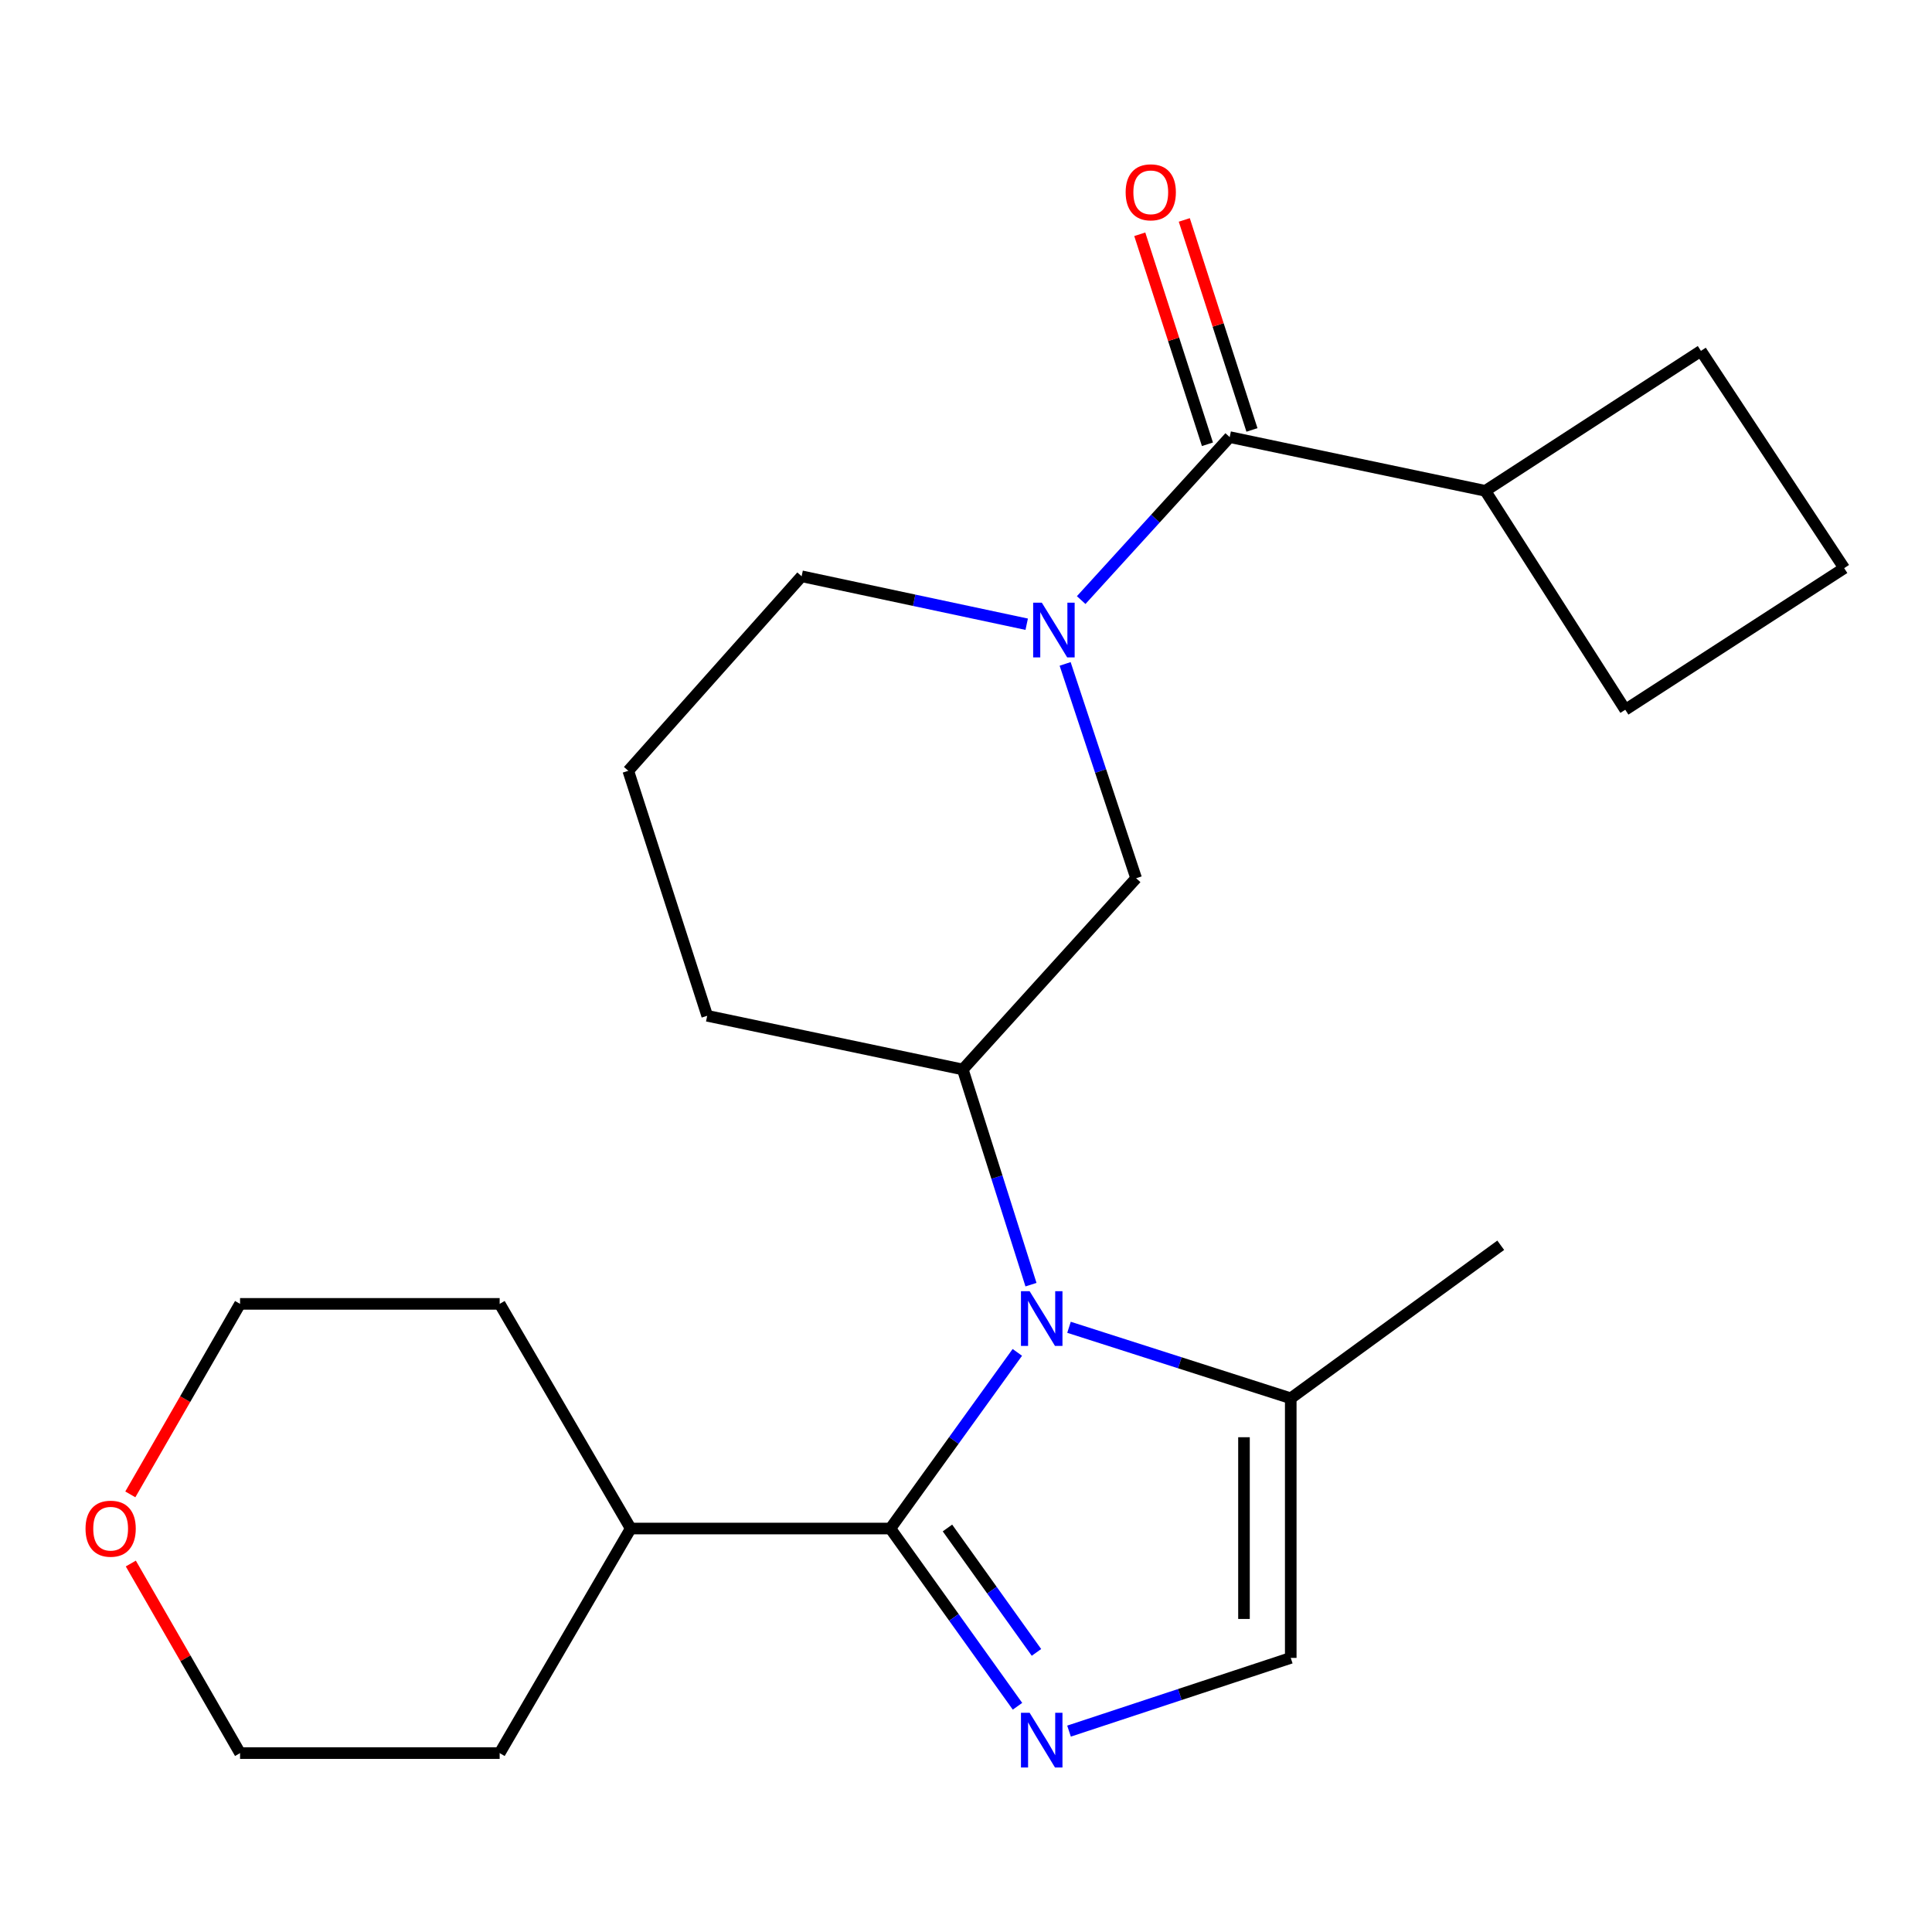 <?xml version='1.0' encoding='iso-8859-1'?>
<svg version='1.1' baseProfile='full'
              xmlns='http://www.w3.org/2000/svg'
                      xmlns:rdkit='http://www.rdkit.org/xml'
                      xmlns:xlink='http://www.w3.org/1999/xlink'
                  xml:space='preserve'
width='1000px' height='1000px' viewBox='0 0 1000 1000'>
<!-- END OF HEADER -->
<rect style='opacity:1.0;fill:#FFFFFF;stroke:none' width='1000' height='1000' x='0' y='0'> </rect>
<path class='bond-0' d='M 526.57,699.99 L 493.707,745.579' style='fill:none;fill-rule:evenodd;stroke:#0000FF;stroke-width:6px;stroke-linecap:butt;stroke-linejoin:miter;stroke-opacity:1' />
<path class='bond-0' d='M 493.707,745.579 L 460.844,791.167' style='fill:none;fill-rule:evenodd;stroke:#000000;stroke-width:6px;stroke-linecap:butt;stroke-linejoin:miter;stroke-opacity:1' />
<path class='bond-4' d='M 533.633,664.94 L 515.985,609.247' style='fill:none;fill-rule:evenodd;stroke:#0000FF;stroke-width:6px;stroke-linecap:butt;stroke-linejoin:miter;stroke-opacity:1' />
<path class='bond-4' d='M 515.985,609.247 L 498.337,553.555' style='fill:none;fill-rule:evenodd;stroke:#000000;stroke-width:6px;stroke-linecap:butt;stroke-linejoin:miter;stroke-opacity:1' />
<path class='bond-5' d='M 553.315,687.003 L 610.703,705.378' style='fill:none;fill-rule:evenodd;stroke:#0000FF;stroke-width:6px;stroke-linecap:butt;stroke-linejoin:miter;stroke-opacity:1' />
<path class='bond-5' d='M 610.703,705.378 L 668.09,723.753' style='fill:none;fill-rule:evenodd;stroke:#000000;stroke-width:6px;stroke-linecap:butt;stroke-linejoin:miter;stroke-opacity:1' />
<path class='bond-1' d='M 460.844,791.167 L 493.749,837.164' style='fill:none;fill-rule:evenodd;stroke:#000000;stroke-width:6px;stroke-linecap:butt;stroke-linejoin:miter;stroke-opacity:1' />
<path class='bond-1' d='M 493.749,837.164 L 526.654,883.161' style='fill:none;fill-rule:evenodd;stroke:#0000FF;stroke-width:6px;stroke-linecap:butt;stroke-linejoin:miter;stroke-opacity:1' />
<path class='bond-1' d='M 490.403,790.882 L 513.436,823.08' style='fill:none;fill-rule:evenodd;stroke:#000000;stroke-width:6px;stroke-linecap:butt;stroke-linejoin:miter;stroke-opacity:1' />
<path class='bond-1' d='M 513.436,823.08 L 536.47,855.278' style='fill:none;fill-rule:evenodd;stroke:#0000FF;stroke-width:6px;stroke-linecap:butt;stroke-linejoin:miter;stroke-opacity:1' />
<path class='bond-9' d='M 460.844,791.167 L 326.459,791.167' style='fill:none;fill-rule:evenodd;stroke:#000000;stroke-width:6px;stroke-linecap:butt;stroke-linejoin:miter;stroke-opacity:1' />
<path class='bond-23' d='M 553.325,896.02 L 610.708,877.073' style='fill:none;fill-rule:evenodd;stroke:#0000FF;stroke-width:6px;stroke-linecap:butt;stroke-linejoin:miter;stroke-opacity:1' />
<path class='bond-23' d='M 610.708,877.073 L 668.09,858.125' style='fill:none;fill-rule:evenodd;stroke:#000000;stroke-width:6px;stroke-linecap:butt;stroke-linejoin:miter;stroke-opacity:1' />
<path class='bond-2' d='M 551.311,343.64 L 569.686,399.109' style='fill:none;fill-rule:evenodd;stroke:#0000FF;stroke-width:6px;stroke-linecap:butt;stroke-linejoin:miter;stroke-opacity:1' />
<path class='bond-2' d='M 569.686,399.109 L 588.062,454.578' style='fill:none;fill-rule:evenodd;stroke:#000000;stroke-width:6px;stroke-linecap:butt;stroke-linejoin:miter;stroke-opacity:1' />
<path class='bond-3' d='M 559.616,310.604 L 598.052,268.425' style='fill:none;fill-rule:evenodd;stroke:#0000FF;stroke-width:6px;stroke-linecap:butt;stroke-linejoin:miter;stroke-opacity:1' />
<path class='bond-3' d='M 598.052,268.425 L 636.488,226.245' style='fill:none;fill-rule:evenodd;stroke:#000000;stroke-width:6px;stroke-linecap:butt;stroke-linejoin:miter;stroke-opacity:1' />
<path class='bond-24' d='M 531.421,323.098 L 473.17,310.692' style='fill:none;fill-rule:evenodd;stroke:#0000FF;stroke-width:6px;stroke-linecap:butt;stroke-linejoin:miter;stroke-opacity:1' />
<path class='bond-24' d='M 473.17,310.692 L 414.919,298.286' style='fill:none;fill-rule:evenodd;stroke:#000000;stroke-width:6px;stroke-linecap:butt;stroke-linejoin:miter;stroke-opacity:1' />
<path class='bond-8' d='M 648.008,222.533 L 630.495,168.185' style='fill:none;fill-rule:evenodd;stroke:#000000;stroke-width:6px;stroke-linecap:butt;stroke-linejoin:miter;stroke-opacity:1' />
<path class='bond-8' d='M 630.495,168.185 L 612.982,113.836' style='fill:none;fill-rule:evenodd;stroke:#FF0000;stroke-width:6px;stroke-linecap:butt;stroke-linejoin:miter;stroke-opacity:1' />
<path class='bond-8' d='M 624.968,229.957 L 607.455,175.609' style='fill:none;fill-rule:evenodd;stroke:#000000;stroke-width:6px;stroke-linecap:butt;stroke-linejoin:miter;stroke-opacity:1' />
<path class='bond-8' d='M 607.455,175.609 L 589.942,121.26' style='fill:none;fill-rule:evenodd;stroke:#FF0000;stroke-width:6px;stroke-linecap:butt;stroke-linejoin:miter;stroke-opacity:1' />
<path class='bond-10' d='M 636.488,226.245 L 768.802,254.056' style='fill:none;fill-rule:evenodd;stroke:#000000;stroke-width:6px;stroke-linecap:butt;stroke-linejoin:miter;stroke-opacity:1' />
<path class='bond-7' d='M 498.337,553.555 L 588.062,454.578' style='fill:none;fill-rule:evenodd;stroke:#000000;stroke-width:6px;stroke-linecap:butt;stroke-linejoin:miter;stroke-opacity:1' />
<path class='bond-13' d='M 498.337,553.555 L 366.049,525.772' style='fill:none;fill-rule:evenodd;stroke:#000000;stroke-width:6px;stroke-linecap:butt;stroke-linejoin:miter;stroke-opacity:1' />
<path class='bond-6' d='M 668.09,723.753 L 668.09,858.125' style='fill:none;fill-rule:evenodd;stroke:#000000;stroke-width:6px;stroke-linecap:butt;stroke-linejoin:miter;stroke-opacity:1' />
<path class='bond-6' d='M 643.884,743.908 L 643.884,837.969' style='fill:none;fill-rule:evenodd;stroke:#000000;stroke-width:6px;stroke-linecap:butt;stroke-linejoin:miter;stroke-opacity:1' />
<path class='bond-14' d='M 668.09,723.753 L 776.777,644.544' style='fill:none;fill-rule:evenodd;stroke:#000000;stroke-width:6px;stroke-linecap:butt;stroke-linejoin:miter;stroke-opacity:1' />
<path class='bond-21' d='M 326.459,791.167 L 258.627,907.411' style='fill:none;fill-rule:evenodd;stroke:#000000;stroke-width:6px;stroke-linecap:butt;stroke-linejoin:miter;stroke-opacity:1' />
<path class='bond-22' d='M 326.459,791.167 L 258.627,674.883' style='fill:none;fill-rule:evenodd;stroke:#000000;stroke-width:6px;stroke-linecap:butt;stroke-linejoin:miter;stroke-opacity:1' />
<path class='bond-19' d='M 768.802,254.056 L 841.233,367.368' style='fill:none;fill-rule:evenodd;stroke:#000000;stroke-width:6px;stroke-linecap:butt;stroke-linejoin:miter;stroke-opacity:1' />
<path class='bond-20' d='M 768.802,254.056 L 880.407,181.612' style='fill:none;fill-rule:evenodd;stroke:#000000;stroke-width:6px;stroke-linecap:butt;stroke-linejoin:miter;stroke-opacity:1' />
<path class='bond-11' d='M 67.452,773.492 L 95.854,724.188' style='fill:none;fill-rule:evenodd;stroke:#FF0000;stroke-width:6px;stroke-linecap:butt;stroke-linejoin:miter;stroke-opacity:1' />
<path class='bond-11' d='M 95.854,724.188 L 124.255,674.883' style='fill:none;fill-rule:evenodd;stroke:#000000;stroke-width:6px;stroke-linecap:butt;stroke-linejoin:miter;stroke-opacity:1' />
<path class='bond-25' d='M 67.709,809.281 L 95.982,858.346' style='fill:none;fill-rule:evenodd;stroke:#FF0000;stroke-width:6px;stroke-linecap:butt;stroke-linejoin:miter;stroke-opacity:1' />
<path class='bond-25' d='M 95.982,858.346 L 124.255,907.411' style='fill:none;fill-rule:evenodd;stroke:#000000;stroke-width:6px;stroke-linecap:butt;stroke-linejoin:miter;stroke-opacity:1' />
<path class='bond-12' d='M 414.919,298.286 L 325.194,398.971' style='fill:none;fill-rule:evenodd;stroke:#000000;stroke-width:6px;stroke-linecap:butt;stroke-linejoin:miter;stroke-opacity:1' />
<path class='bond-15' d='M 366.049,525.772 L 325.194,398.971' style='fill:none;fill-rule:evenodd;stroke:#000000;stroke-width:6px;stroke-linecap:butt;stroke-linejoin:miter;stroke-opacity:1' />
<path class='bond-16' d='M 954.545,294.077 L 880.407,181.612' style='fill:none;fill-rule:evenodd;stroke:#000000;stroke-width:6px;stroke-linecap:butt;stroke-linejoin:miter;stroke-opacity:1' />
<path class='bond-26' d='M 954.545,294.077 L 841.233,367.368' style='fill:none;fill-rule:evenodd;stroke:#000000;stroke-width:6px;stroke-linecap:butt;stroke-linejoin:miter;stroke-opacity:1' />
<path class='bond-17' d='M 124.255,907.411 L 258.627,907.411' style='fill:none;fill-rule:evenodd;stroke:#000000;stroke-width:6px;stroke-linecap:butt;stroke-linejoin:miter;stroke-opacity:1' />
<path class='bond-18' d='M 124.255,674.883 L 258.627,674.883' style='fill:none;fill-rule:evenodd;stroke:#000000;stroke-width:6px;stroke-linecap:butt;stroke-linejoin:miter;stroke-opacity:1' />
<path  class='atom-0' d='M 532.932 668.321
L 542.212 683.321
Q 543.132 684.801, 544.612 687.481
Q 546.092 690.161, 546.172 690.321
L 546.172 668.321
L 549.932 668.321
L 549.932 696.641
L 546.052 696.641
L 536.092 680.241
Q 534.932 678.321, 533.692 676.121
Q 532.492 673.921, 532.132 673.241
L 532.132 696.641
L 528.452 696.641
L 528.452 668.321
L 532.932 668.321
' fill='#0000FF'/>
<path  class='atom-2' d='M 532.932 886.527
L 542.212 901.527
Q 543.132 903.007, 544.612 905.687
Q 546.092 908.367, 546.172 908.527
L 546.172 886.527
L 549.932 886.527
L 549.932 914.847
L 546.052 914.847
L 536.092 898.447
Q 534.932 896.527, 533.692 894.327
Q 532.492 892.127, 532.132 891.447
L 532.132 914.847
L 528.452 914.847
L 528.452 886.527
L 532.932 886.527
' fill='#0000FF'/>
<path  class='atom-3' d='M 539.239 311.936
L 548.519 326.936
Q 549.439 328.416, 550.919 331.096
Q 552.399 333.776, 552.479 333.936
L 552.479 311.936
L 556.239 311.936
L 556.239 340.256
L 552.359 340.256
L 542.399 323.856
Q 541.239 321.936, 539.999 319.736
Q 538.799 317.536, 538.439 316.856
L 538.439 340.256
L 534.759 340.256
L 534.759 311.936
L 539.239 311.936
' fill='#0000FF'/>
<path  class='atom-9' d='M 582.633 99.538
Q 582.633 92.738, 585.993 88.938
Q 589.353 85.138, 595.633 85.138
Q 601.913 85.138, 605.273 88.938
Q 608.633 92.738, 608.633 99.538
Q 608.633 106.418, 605.233 110.338
Q 601.833 114.218, 595.633 114.218
Q 589.393 114.218, 585.993 110.338
Q 582.633 106.458, 582.633 99.538
M 595.633 111.018
Q 599.953 111.018, 602.273 108.138
Q 604.633 105.218, 604.633 99.538
Q 604.633 93.978, 602.273 91.178
Q 599.953 88.338, 595.633 88.338
Q 591.313 88.338, 588.953 91.138
Q 586.633 93.938, 586.633 99.538
Q 586.633 105.258, 588.953 108.138
Q 591.313 111.018, 595.633 111.018
' fill='#FF0000'/>
<path  class='atom-12' d='M 44.271 791.247
Q 44.271 784.447, 47.631 780.647
Q 50.991 776.847, 57.271 776.847
Q 63.551 776.847, 66.911 780.647
Q 70.271 784.447, 70.271 791.247
Q 70.271 798.127, 66.871 802.047
Q 63.471 805.927, 57.271 805.927
Q 51.031 805.927, 47.631 802.047
Q 44.271 798.167, 44.271 791.247
M 57.271 802.727
Q 61.591 802.727, 63.911 799.847
Q 66.271 796.927, 66.271 791.247
Q 66.271 785.687, 63.911 782.887
Q 61.591 780.047, 57.271 780.047
Q 52.951 780.047, 50.591 782.847
Q 48.271 785.647, 48.271 791.247
Q 48.271 796.967, 50.591 799.847
Q 52.951 802.727, 57.271 802.727
' fill='#FF0000'/>
</svg>
